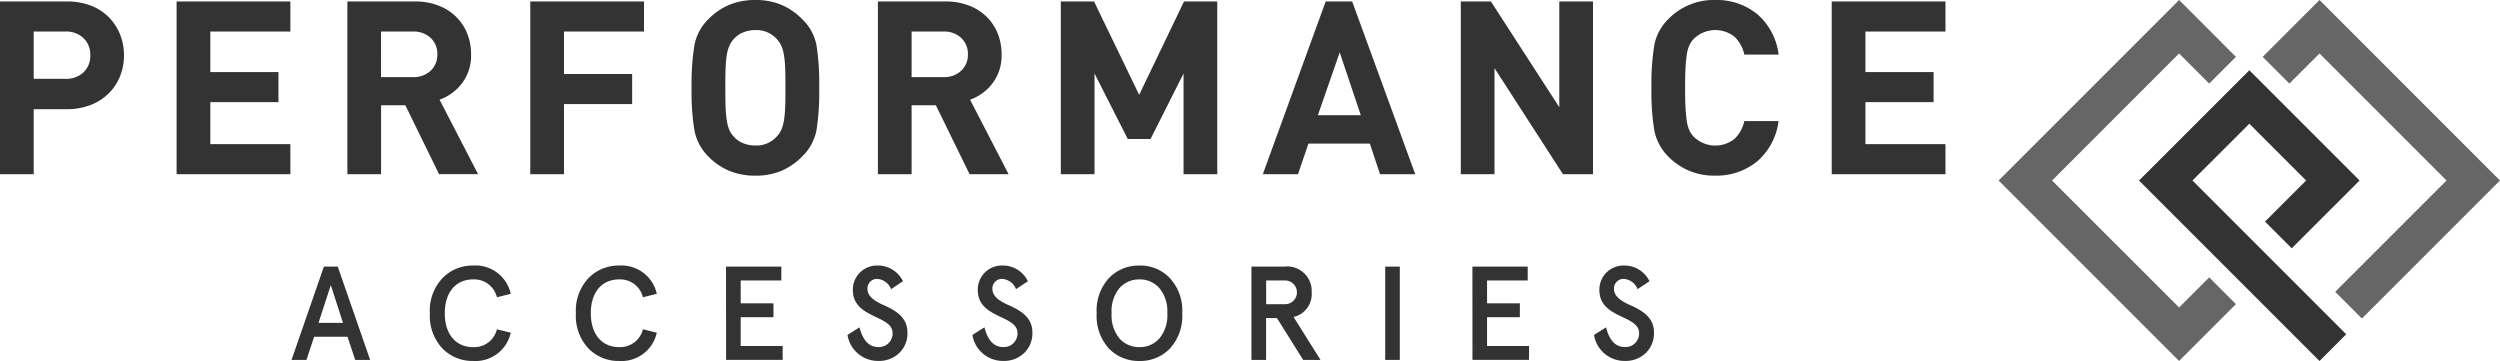 <svg xmlns="http://www.w3.org/2000/svg" width="207.672" height="29.986" viewBox="0 0 207.672 29.986">
  <g id="Performance_Accessories_Greys_Horizontal" data-name="Performance Accessories_Greys_Horizontal" transform="translate(103.836 14.993)">
    <g id="Group_165687" data-name="Group 165687" transform="translate(-103.836 -14.993)">
      <g id="Group_165684" data-name="Group 165684" transform="translate(166.022)">
        <path id="Path_74575" data-name="Path 74575" d="M235.918,6.943l2.22-2.219L233.416,0,218.424,14.994l14.992,14.991,4.722-4.722-2.22-2.22-2.5,2.5L222.865,14.994,233.416,4.441ZM245.082,0l-4.722,4.723,2.219,2.219,2.5-2.5,10.552,10.552-9.248,9.247,2.22,2.219,11.468-11.467Z" transform="translate(-218.424)" fill="#666"/>
        <path id="Path_74576" data-name="Path 74576" d="M238.211,16.836l4.723-4.716,4.716,4.716-3.415,3.414,2.22,2.22,5.636-5.634-9.157-9.157L240.711,9.9l0,0-6.942,6.938,14.993,14.992,2.219-2.221-2.219-2.219Z" transform="translate(-222.106 -1.842)" fill="#333"/>
      </g>
      <g id="Group_165685" data-name="Group 165685">
        <path id="Path_74577" data-name="Path 74577" d="M9.975,6.365a4.183,4.183,0,0,1-.936,1.421,4.38,4.38,0,0,1-1.5.968,5.3,5.3,0,0,1-1.975.353H2.8v5.4H0V.159H5.562A5.437,5.437,0,0,1,7.537.5a4.208,4.208,0,0,1,1.5.967A4.306,4.306,0,0,1,9.975,2.9,4.635,4.635,0,0,1,10.3,4.632,4.635,4.635,0,0,1,9.975,6.365ZM6.932,3.2a2.086,2.086,0,0,0-1.511-.544H2.8v3.93h2.62a2.107,2.107,0,0,0,1.511-.534A1.866,1.866,0,0,0,7.5,4.632,1.9,1.9,0,0,0,6.932,3.2Z" transform="translate(0 -0.038)" fill="#333"/>
        <path id="Path_74578" data-name="Path 74578" d="M19.3,14.506V.159h9.45v2.5H22.1V6.022h5.662v2.5H22.1v3.487H28.75v2.5Z" transform="translate(-4.63 -0.038)" fill="#333"/>
        <path id="Path_74579" data-name="Path 74579" d="M45.58,14.506l-2.8-5.723H40.764v5.723h-2.8V.159h5.622A5.3,5.3,0,0,1,45.53.5a4.249,4.249,0,0,1,1.481.946,4.065,4.065,0,0,1,.917,1.4,4.621,4.621,0,0,1,.312,1.7,3.81,3.81,0,0,1-.746,2.4,4.041,4.041,0,0,1-1.874,1.37l3.2,6.186ZM44.874,3.182A2.072,2.072,0,0,0,43.4,2.657h-2.64V6.446H43.4a2.071,2.071,0,0,0,1.471-.524,1.779,1.779,0,0,0,.565-1.37A1.779,1.779,0,0,0,44.874,3.182Z" transform="translate(-9.108 -0.038)" fill="#333"/>
        <path id="Path_74580" data-name="Path 74580" d="M60.754,2.657V6.184h5.662v2.5H60.754v5.824h-2.8V.159H67.4v2.5Z" transform="translate(-13.904 -0.038)" fill="#333"/>
        <path id="Path_74581" data-name="Path 74581" d="M85.951,10.851a4.141,4.141,0,0,1-1.2,2.166A5.343,5.343,0,0,1,83.019,14.2a5.529,5.529,0,0,1-2.137.393,5.6,5.6,0,0,1-2.146-.393,5.305,5.305,0,0,1-1.743-1.179,4.22,4.22,0,0,1-1.169-2.156,19.576,19.576,0,0,1-.242-3.566,19.767,19.767,0,0,1,.242-3.577,4.113,4.113,0,0,1,1.169-2.146A5.319,5.319,0,0,1,78.737.392,5.609,5.609,0,0,1,80.882,0a5.543,5.543,0,0,1,2.137.392,5.358,5.358,0,0,1,1.732,1.18,4.041,4.041,0,0,1,1.2,2.146,20.409,20.409,0,0,1,.232,3.577A20.237,20.237,0,0,1,85.951,10.851Zm-2.6-5.289a7.794,7.794,0,0,0-.111-1.079,3.053,3.053,0,0,0-.211-.695,2.053,2.053,0,0,0-.353-.524A2.255,2.255,0,0,0,80.882,2.5a2.633,2.633,0,0,0-1.038.2,2.012,2.012,0,0,0-.776.565,1.981,1.981,0,0,0-.332.5,3.059,3.059,0,0,0-.212.705,7.927,7.927,0,0,0-.11,1.079q-.031.654-.03,1.743t.03,1.733a8.147,8.147,0,0,0,.11,1.078,3.24,3.24,0,0,0,.2.705,1.938,1.938,0,0,0,.343.514,2.01,2.01,0,0,0,.776.564,2.62,2.62,0,0,0,1.038.2,2.254,2.254,0,0,0,1.794-.765,2.066,2.066,0,0,0,.353-.524,3.073,3.073,0,0,0,.211-.7,7.83,7.83,0,0,0,.111-1.088q.03-.674.03-1.722Q83.382,6.226,83.351,5.562Z" transform="translate(-18.133)" fill="#333"/>
        <path id="Path_74582" data-name="Path 74582" d="M103.56,14.506l-2.8-5.723H98.744v5.723h-2.8V.159h5.622A5.284,5.284,0,0,1,103.509.5a4.242,4.242,0,0,1,1.482.946,4.067,4.067,0,0,1,.917,1.4,4.636,4.636,0,0,1,.312,1.7,3.81,3.81,0,0,1-.746,2.4A4.045,4.045,0,0,1,103.6,8.32l3.2,6.186Zm-.705-11.325a2.072,2.072,0,0,0-1.471-.524h-2.64V6.446h2.64a2.071,2.071,0,0,0,1.471-.524,1.779,1.779,0,0,0,.565-1.37A1.779,1.779,0,0,0,102.854,3.182Z" transform="translate(-23.018 -0.038)" fill="#333"/>
        <path id="Path_74583" data-name="Path 74583" d="M126.13,14.506V6.143l-2.741,5.441h-1.894l-2.761-5.441v8.363h-2.8V.159h2.76l3.749,7.758L126.169.159h2.761V14.506Z" transform="translate(-27.814 -0.038)" fill="#333"/>
        <path id="Path_74584" data-name="Path 74584" d="M147.749,14.506l-.846-2.539h-5.1l-.867,2.539h-2.922L143.235.159h2.2l5.239,14.347ZM144.4,4.39l-1.813,5.22h3.566Z" transform="translate(-33.112 -0.038)" fill="#333"/>
        <path id="Path_74585" data-name="Path 74585" d="M168.132,14.506,162.449,5.7v8.806h-2.8V.159h2.5l5.682,8.785V.159h2.8V14.506Z" transform="translate(-38.302 -0.038)" fill="#333"/>
        <path id="Path_74586" data-name="Path 74586" d="M189.252,13.42a5.332,5.332,0,0,1-3.487,1.169,5.256,5.256,0,0,1-3.869-1.572,4.231,4.231,0,0,1-1.169-2.156,19.575,19.575,0,0,1-.242-3.566,19.766,19.766,0,0,1,.242-3.577A4.124,4.124,0,0,1,181.9,1.572,5.256,5.256,0,0,1,185.766,0a5.323,5.323,0,0,1,3.5,1.168,5.29,5.29,0,0,1,1.784,3.366H188.2a2.9,2.9,0,0,0-.816-1.481,2.559,2.559,0,0,0-3.4.192,2.064,2.064,0,0,0-.352.524,2.777,2.777,0,0,0-.2.705c-.046.283-.084.645-.111,1.088s-.04,1.021-.04,1.733.013,1.289.04,1.733.065.806.111,1.088a2.768,2.768,0,0,0,.2.705,2.068,2.068,0,0,0,.352.524,2.56,2.56,0,0,0,3.4.191,2.887,2.887,0,0,0,.816-1.481h2.842A5.265,5.265,0,0,1,189.252,13.42Z" transform="translate(-43.301)" fill="#333"/>
        <path id="Path_74587" data-name="Path 74587" d="M200.185,14.506V.159h9.45v2.5h-6.65V6.022h5.663v2.5h-5.663v3.487h6.65v2.5Z" transform="translate(-48.027 -0.038)" fill="#333"/>
      </g>
      <g id="Group_165686" data-name="Group 165686" transform="translate(24.214 22.06)">
        <path id="Path_74588" data-name="Path 74588" d="M34.548,29.139H35.7l2.69,7.749h-1.24l-.642-1.927H33.739L33.1,36.888h-1.24Zm.575,1.538L34.1,33.811h2.037Z" transform="translate(-31.857 -29.051)" fill="#333"/>
        <path id="Path_74589" data-name="Path 74589" d="M52.55,31.657a1.942,1.942,0,0,0-1.982-1.484c-1.373,0-2.347,1-2.347,2.812S49.2,35.8,50.569,35.8a1.942,1.942,0,0,0,1.982-1.483L53.7,34.6a3,3,0,0,1-3.132,2.347,3.466,3.466,0,0,1-2.546-1.041,3.949,3.949,0,0,1-1.041-2.923,3.923,3.923,0,0,1,1.041-2.911,3.478,3.478,0,0,1,2.546-1.051A3,3,0,0,1,53.7,31.369Z" transform="translate(-35.486 -29.023)" fill="#333"/>
        <path id="Path_74590" data-name="Path 74590" d="M68.507,31.657a1.942,1.942,0,0,0-1.982-1.484c-1.373,0-2.346,1-2.346,2.812s.974,2.812,2.346,2.812a1.942,1.942,0,0,0,1.982-1.483l1.152.287a3,3,0,0,1-3.133,2.347,3.463,3.463,0,0,1-2.546-1.041,3.946,3.946,0,0,1-1.041-2.923,3.92,3.92,0,0,1,1.041-2.911,3.475,3.475,0,0,1,2.546-1.051,3,3,0,0,1,3.133,2.346Z" transform="translate(-39.314 -29.023)" fill="#333"/>
        <path id="Path_74591" data-name="Path 74591" d="M79.346,29.139H83.94v1.152H80.564v1.9h2.723v1.151H80.564v2.391h3.487v1.152h-4.7Z" transform="translate(-43.25 -29.051)" fill="#333"/>
        <path id="Path_74592" data-name="Path 74592" d="M96.241,30.982a1.33,1.33,0,0,0-1.151-.852.794.794,0,0,0-.809.841c0,.564.521.952,1.174,1.262.93.41,2.159.963,2.147,2.358a2.26,2.26,0,0,1-.686,1.7,2.418,2.418,0,0,1-1.738.653,2.56,2.56,0,0,1-2.557-2.159l1-.631c.277,1.1.8,1.638,1.561,1.638a1.128,1.128,0,0,0,1.185-1.162c0-1.516-3.3-1.184-3.3-3.575a2,2,0,0,1,2.026-2.036,2.309,2.309,0,0,1,2.136,1.306Z" transform="translate(-46.435 -29.023)" fill="#333"/>
        <path id="Path_74593" data-name="Path 74593" d="M109.894,30.982a1.33,1.33,0,0,0-1.151-.852.794.794,0,0,0-.809.841c0,.564.521.952,1.174,1.262.93.41,2.159.963,2.147,2.358a2.263,2.263,0,0,1-.686,1.7,2.419,2.419,0,0,1-1.738.653,2.561,2.561,0,0,1-2.558-2.159l1-.631c.277,1.1.8,1.638,1.561,1.638a1.128,1.128,0,0,0,1.185-1.162c0-1.516-3.3-1.184-3.3-3.575a2,2,0,0,1,2.026-2.036,2.312,2.312,0,0,1,2.137,1.306Z" transform="translate(-49.71 -29.023)" fill="#333"/>
        <path id="Path_74594" data-name="Path 74594" d="M123.409,29.023a3.366,3.366,0,0,1,2.524,1.041,3.955,3.955,0,0,1,1.029,2.922,4,4,0,0,1-1.029,2.934,3.4,3.4,0,0,1-2.524,1.029,3.442,3.442,0,0,1-2.536-1.029,4.042,4.042,0,0,1-1.019-2.934,3.994,3.994,0,0,1,1.019-2.922A3.408,3.408,0,0,1,123.409,29.023Zm0,1.151a2.18,2.18,0,0,0-1.661.72,3.016,3.016,0,0,0-.653,2.092,3.019,3.019,0,0,0,.653,2.093,2.18,2.18,0,0,0,1.661.719,2.14,2.14,0,0,0,1.649-.719,2.967,2.967,0,0,0,.664-2.093,2.963,2.963,0,0,0-.664-2.092A2.14,2.14,0,0,0,123.409,30.174Z" transform="translate(-52.969 -29.023)" fill="#333"/>
        <path id="Path_74595" data-name="Path 74595" d="M140.27,33.323l2.236,3.565h-1.439l-2.181-3.477h-.9v3.477h-1.218V29.139h2.712a2.036,2.036,0,0,1,2.292,2.137A1.951,1.951,0,0,1,140.27,33.323Zm-.752-1.063a.986.986,0,1,0,0-1.97H137.99v1.97Z" transform="translate(-57.027 -29.051)" fill="#333"/>
        <path id="Path_74596" data-name="Path 74596" d="M151.387,36.888V29.139H152.6v7.749Z" transform="translate(-60.534 -29.051)" fill="#333"/>
        <path id="Path_74597" data-name="Path 74597" d="M160.917,29.139h4.594v1.152h-3.376v1.9h2.724v1.151h-2.724v2.391h3.487v1.152h-4.7Z" transform="translate(-62.82 -29.051)" fill="#333"/>
        <path id="Path_74598" data-name="Path 74598" d="M177.828,30.982a1.33,1.33,0,0,0-1.152-.852.794.794,0,0,0-.808.841c0,.564.521.952,1.174,1.262.93.41,2.159.963,2.147,2.358a2.263,2.263,0,0,1-.686,1.7,2.419,2.419,0,0,1-1.738.653,2.56,2.56,0,0,1-2.557-2.159l1-.631c.277,1.1.8,1.638,1.561,1.638a1.127,1.127,0,0,0,1.184-1.162c0-1.516-3.3-1.184-3.3-3.575a2,2,0,0,1,2.026-2.036,2.311,2.311,0,0,1,2.137,1.306Z" transform="translate(-66.009 -29.023)" fill="#333"/>
      </g>
    </g>
  </g>
</svg>
